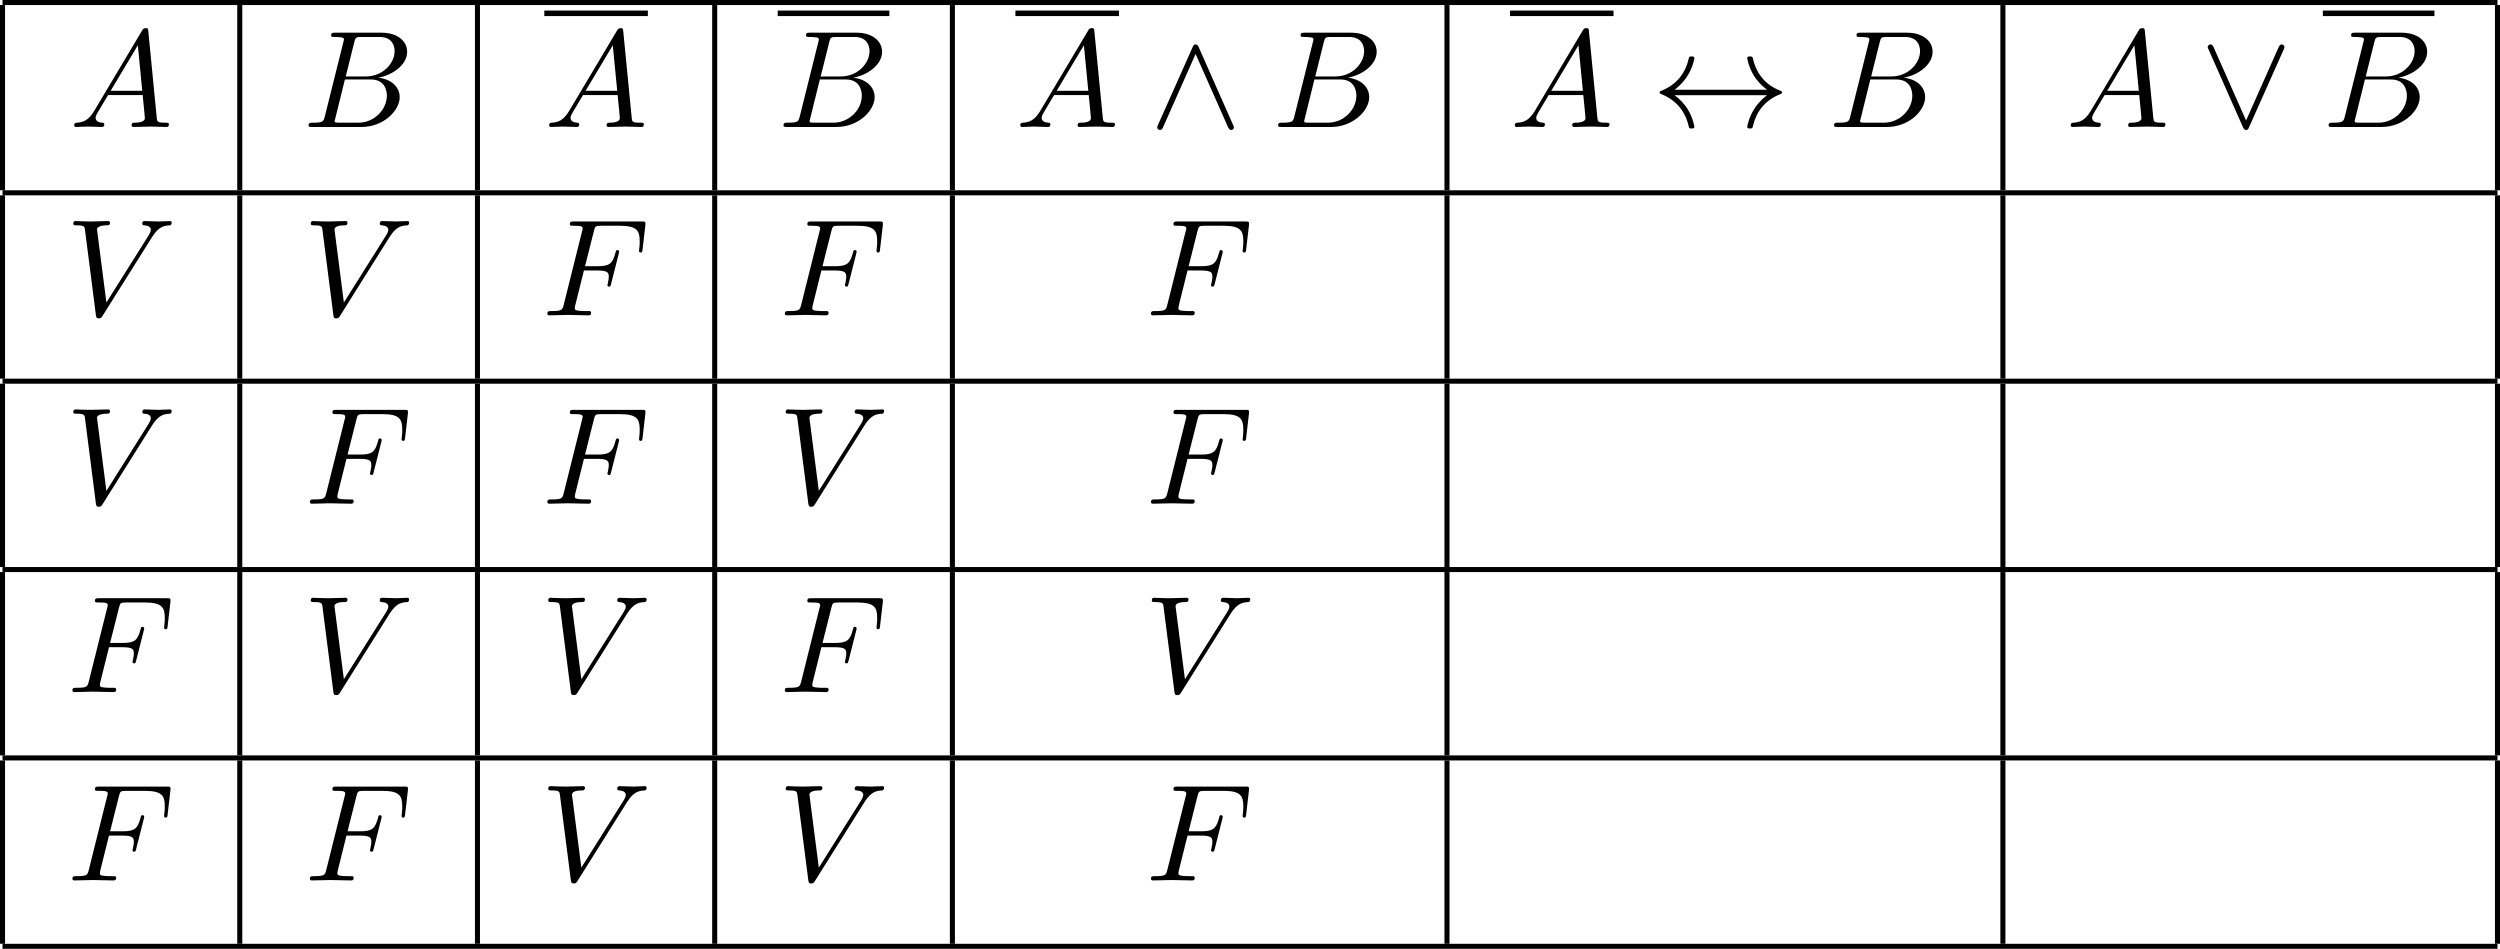 <?xml version='1.0' encoding='UTF-8'?>
<!-- This file was generated by dvisvgm 2.13.3 -->
<svg version='1.1' xmlns='http://www.w3.org/2000/svg' xmlns:xlink='http://www.w3.org/1999/xlink' width='197.58pt' height='74.986pt' viewBox='134.336 69.738 197.58 74.986'>
<defs>
<path id='g0-36' d='M1.8-2.945C2.4-3.404 2.695-3.851 2.782-3.993C3.273-4.745 3.36-5.433 3.36-5.444C3.36-5.575 3.229-5.575 3.142-5.575C2.956-5.575 2.945-5.553 2.902-5.356C2.651-4.287 2.007-3.382 .775-2.869C.655-2.825 .611-2.804 .611-2.727S.665-2.629 .775-2.585C1.909-2.116 2.64-1.265 2.913-.044C2.945 .087 2.956 .12 3.142 .12C3.229 .12 3.36 .12 3.36-.011C3.36-.033 3.262-.72 2.804-1.451C2.585-1.778 2.269-2.16 1.8-2.509H9.098C8.498-2.051 8.204-1.604 8.116-1.462C7.625-.709 7.538-.022 7.538-.011C7.538 .12 7.669 .12 7.756 .12C7.942 .12 7.953 .098 7.996-.098C8.247-1.167 8.891-2.084 10.124-2.585C10.255-2.629 10.287-2.651 10.287-2.727S10.222-2.836 10.2-2.847C9.72-3.033 8.4-3.578 7.985-5.411C7.953-5.542 7.942-5.575 7.756-5.575C7.669-5.575 7.538-5.575 7.538-5.444C7.538-5.422 7.636-4.735 8.095-4.004C8.313-3.676 8.629-3.295 9.098-2.945H1.8Z'/>
<path id='g0-94' d='M3.884-6.295C3.796-6.48 3.731-6.524 3.633-6.524C3.491-6.524 3.458-6.447 3.393-6.295L.676-.196C.611-.055 .6-.033 .6 .022C.6 .142 .698 .24 .818 .24C.895 .24 .982 .218 1.069 .011L3.633-5.771L6.196 .011C6.295 .24 6.404 .24 6.447 .24C6.567 .24 6.665 .142 6.665 .022C6.665 0 6.665-.022 6.6-.153L3.884-6.295Z'/>
<path id='g0-95' d='M6.589-6.087C6.655-6.229 6.665-6.251 6.665-6.305C6.665-6.425 6.567-6.524 6.447-6.524C6.338-6.524 6.273-6.447 6.196-6.284L3.633-.513L1.069-6.295C.982-6.502 .895-6.524 .818-6.524C.698-6.524 .6-6.425 .6-6.305C.6-6.284 .6-6.262 .665-6.131L3.382 .011C3.469 .196 3.535 .24 3.633 .24C3.775 .24 3.807 .164 3.873 .011L6.589-6.087Z'/>
<path id='g1-65' d='M1.953-1.255C1.516-.524 1.091-.371 .611-.338C.48-.327 .382-.327 .382-.12C.382-.055 .436 0 .524 0C.818 0 1.156-.033 1.462-.033C1.822-.033 2.204 0 2.553 0C2.618 0 2.76 0 2.76-.207C2.76-.327 2.662-.338 2.585-.338C2.335-.36 2.073-.447 2.073-.72C2.073-.851 2.138-.971 2.225-1.124L3.055-2.52H5.793C5.815-2.291 5.967-.807 5.967-.698C5.967-.371 5.4-.338 5.182-.338C5.029-.338 4.92-.338 4.92-.12C4.92 0 5.051 0 5.073 0C5.52 0 5.989-.033 6.436-.033C6.709-.033 7.396 0 7.669 0C7.735 0 7.865 0 7.865-.218C7.865-.338 7.756-.338 7.615-.338C6.938-.338 6.938-.415 6.905-.731L6.24-7.549C6.218-7.767 6.218-7.811 6.033-7.811C5.858-7.811 5.815-7.735 5.749-7.625L1.953-1.255ZM3.262-2.858L5.411-6.458L5.76-2.858H3.262Z'/>
<path id='g1-66' d='M1.745-.851C1.636-.425 1.615-.338 .753-.338C.567-.338 .458-.338 .458-.12C.458 0 .556 0 .753 0H4.647C6.371 0 7.658-1.287 7.658-2.356C7.658-3.142 7.025-3.775 5.967-3.895C7.102-4.102 8.247-4.909 8.247-5.945C8.247-6.753 7.527-7.451 6.218-7.451H2.553C2.345-7.451 2.236-7.451 2.236-7.233C2.236-7.113 2.335-7.113 2.542-7.113C2.564-7.113 2.771-7.113 2.956-7.091C3.153-7.069 3.251-7.058 3.251-6.916C3.251-6.873 3.24-6.84 3.207-6.709L1.745-.851ZM3.393-3.993L4.069-6.698C4.167-7.08 4.189-7.113 4.658-7.113H6.065C7.025-7.113 7.255-6.469 7.255-5.989C7.255-5.029 6.316-3.993 4.985-3.993H3.393ZM2.902-.338C2.749-.338 2.727-.338 2.662-.349C2.553-.36 2.52-.371 2.52-.458C2.52-.491 2.52-.513 2.575-.709L3.327-3.753H5.389C6.436-3.753 6.644-2.945 6.644-2.476C6.644-1.396 5.673-.338 4.385-.338H2.902Z'/>
<path id='g1-70' d='M3.305-3.545H4.364C5.182-3.545 5.269-3.371 5.269-3.055C5.269-2.978 5.269-2.847 5.193-2.52C5.171-2.465 5.16-2.422 5.16-2.4C5.16-2.313 5.225-2.269 5.291-2.269C5.4-2.269 5.4-2.302 5.455-2.498L6.055-4.865C6.087-4.985 6.087-5.007 6.087-5.04C6.087-5.062 6.065-5.16 5.956-5.16S5.836-5.105 5.793-4.931C5.564-4.08 5.313-3.884 4.385-3.884H3.393L4.091-6.655C4.189-7.036 4.2-7.08 4.68-7.08H6.12C7.462-7.08 7.713-6.72 7.713-5.88C7.713-5.629 7.713-5.585 7.68-5.291C7.658-5.149 7.658-5.127 7.658-5.095C7.658-5.04 7.691-4.964 7.789-4.964C7.909-4.964 7.92-5.029 7.942-5.236L8.16-7.124C8.193-7.418 8.138-7.418 7.865-7.418H2.52C2.302-7.418 2.193-7.418 2.193-7.2C2.193-7.08 2.291-7.08 2.498-7.08C2.902-7.08 3.207-7.08 3.207-6.884C3.207-6.84 3.207-6.818 3.153-6.622L1.713-.851C1.604-.425 1.582-.338 .72-.338C.535-.338 .415-.338 .415-.131C.415 0 .545 0 .578 0C.895 0 1.702-.033 2.018-.033C2.378-.033 3.284 0 3.644 0C3.742 0 3.873 0 3.873-.207C3.873-.295 3.807-.316 3.807-.327C3.775-.338 3.753-.338 3.502-.338C3.262-.338 3.207-.338 2.935-.36C2.618-.393 2.585-.436 2.585-.578C2.585-.6 2.585-.665 2.629-.829L3.305-3.545Z'/>
<path id='g1-86' d='M6.851-6.207C7.385-7.058 7.844-7.091 8.247-7.113C8.378-7.124 8.389-7.309 8.389-7.32C8.389-7.407 8.335-7.451 8.247-7.451C7.964-7.451 7.647-7.418 7.353-7.418C6.993-7.418 6.622-7.451 6.273-7.451C6.207-7.451 6.065-7.451 6.065-7.244C6.065-7.124 6.164-7.113 6.24-7.113C6.535-7.091 6.742-6.982 6.742-6.753C6.742-6.589 6.578-6.349 6.578-6.338L3.229-1.015L2.487-6.785C2.487-6.971 2.738-7.113 3.24-7.113C3.393-7.113 3.513-7.113 3.513-7.331C3.513-7.429 3.425-7.451 3.36-7.451C2.924-7.451 2.455-7.418 2.007-7.418C1.811-7.418 1.604-7.429 1.407-7.429S1.004-7.451 .818-7.451C.742-7.451 .611-7.451 .611-7.244C.611-7.113 .709-7.113 .884-7.113C1.495-7.113 1.505-7.015 1.538-6.742L2.4-.011C2.433 .207 2.476 .24 2.618 .24C2.793 .24 2.836 .185 2.924 .044L6.851-6.207Z'/>
</defs>
<g id='page1'>
<rect x='134.535' y='69.738' height='.399' width='197.181'/>
<rect x='134.336' y='70.137' height='14.64' width='.399'/>
<use x='139.819' y='79.773' xlink:href='#g1-65'/>
<rect x='153.086' y='70.137' height='14.64' width='.399'/>
<use x='158.267' y='79.773' xlink:href='#g1-66'/>
<rect x='171.871' y='70.137' height='14.64' width='.399'/>
<rect x='177.355' y='70.573' height='.436' width='8.182'/>
<use x='177.355' y='79.773' xlink:href='#g1-65'/>
<rect x='190.621' y='70.137' height='14.64' width='.399'/>
<rect x='195.802' y='70.573' height='.436' width='8.822'/>
<use x='195.802' y='79.773' xlink:href='#g1-66'/>
<rect x='209.406' y='70.137' height='14.64' width='.399'/>
<rect x='214.587' y='70.573' height='.436' width='8.182'/>
<use x='214.587' y='79.773' xlink:href='#g1-65'/>
<use x='225.193' y='79.773' xlink:href='#g0-94'/>
<use x='234.89' y='79.773' xlink:href='#g1-66'/>
<rect x='248.494' y='70.137' height='14.64' width='.399'/>
<rect x='253.674' y='70.573' height='.436' width='8.182'/>
<use x='253.674' y='79.773' xlink:href='#g1-65'/>
<use x='264.886' y='79.773' xlink:href='#g0-36'/>
<use x='278.826' y='79.773' xlink:href='#g1-66'/>
<rect x='292.43' y='70.137' height='14.64' width='.399'/>
<use x='297.61' y='79.773' xlink:href='#g1-65'/>
<use x='308.216' y='79.773' xlink:href='#g0-95'/>
<rect x='317.913' y='70.573' height='.436' width='8.822'/>
<use x='317.913' y='79.773' xlink:href='#g1-66'/>
<rect x='331.517' y='70.137' height='14.64' width='.399'/>
<rect x='134.535' y='84.777' height='.399' width='197.181'/>
<rect x='134.336' y='85.176' height='14.489' width='.399'/>
<use x='139.516' y='94.66' xlink:href='#g1-86'/>
<rect x='153.086' y='85.176' height='14.489' width='.399'/>
<use x='158.284' y='94.66' xlink:href='#g1-86'/>
<rect x='171.871' y='85.176' height='14.489' width='.399'/>
<use x='177.18' y='94.66' xlink:href='#g1-70'/>
<rect x='190.621' y='85.176' height='14.489' width='.399'/>
<use x='195.948' y='94.66' xlink:href='#g1-70'/>
<rect x='209.406' y='85.176' height='14.489' width='.399'/>
<use x='224.884' y='94.66' xlink:href='#g1-70'/>
<rect x='248.494' y='85.176' height='14.489' width='.399'/>
<rect x='292.43' y='85.176' height='14.489' width='.399'/>
<rect x='331.517' y='85.176' height='14.489' width='.399'/>
<rect x='134.535' y='99.664' height='.399' width='197.181'/>
<rect x='134.336' y='100.063' height='14.489' width='.399'/>
<use x='139.516' y='109.547' xlink:href='#g1-86'/>
<rect x='153.086' y='100.063' height='14.489' width='.399'/>
<use x='158.413' y='109.547' xlink:href='#g1-70'/>
<rect x='171.871' y='100.063' height='14.489' width='.399'/>
<use x='177.18' y='109.547' xlink:href='#g1-70'/>
<rect x='190.621' y='100.063' height='14.489' width='.399'/>
<use x='195.819' y='109.547' xlink:href='#g1-86'/>
<rect x='209.406' y='100.063' height='14.489' width='.399'/>
<use x='224.884' y='109.547' xlink:href='#g1-70'/>
<rect x='248.494' y='100.063' height='14.489' width='.399'/>
<rect x='292.43' y='100.063' height='14.489' width='.399'/>
<rect x='331.517' y='100.063' height='14.489' width='.399'/>
<rect x='134.535' y='114.552' height='.399' width='197.181'/>
<rect x='134.336' y='114.95' height='14.489' width='.399'/>
<use x='139.645' y='124.434' xlink:href='#g1-70'/>
<rect x='153.086' y='114.95' height='14.489' width='.399'/>
<use x='158.284' y='124.434' xlink:href='#g1-86'/>
<rect x='171.871' y='114.95' height='14.489' width='.399'/>
<use x='177.052' y='124.434' xlink:href='#g1-86'/>
<rect x='190.621' y='114.95' height='14.489' width='.399'/>
<use x='195.948' y='124.434' xlink:href='#g1-70'/>
<rect x='209.406' y='114.95' height='14.489' width='.399'/>
<use x='224.755' y='124.434' xlink:href='#g1-86'/>
<rect x='248.494' y='114.95' height='14.489' width='.399'/>
<rect x='292.43' y='114.95' height='14.489' width='.399'/>
<rect x='331.517' y='114.95' height='14.489' width='.399'/>
<rect x='134.535' y='129.439' height='.399' width='197.181'/>
<rect x='134.336' y='129.837' height='14.489' width='.399'/>
<use x='139.645' y='139.321' xlink:href='#g1-70'/>
<rect x='153.086' y='129.837' height='14.489' width='.399'/>
<use x='158.413' y='139.321' xlink:href='#g1-70'/>
<rect x='171.871' y='129.837' height='14.489' width='.399'/>
<use x='177.052' y='139.321' xlink:href='#g1-86'/>
<rect x='190.621' y='129.837' height='14.489' width='.399'/>
<use x='195.819' y='139.321' xlink:href='#g1-86'/>
<rect x='209.406' y='129.837' height='14.489' width='.399'/>
<use x='224.884' y='139.321' xlink:href='#g1-70'/>
<rect x='248.494' y='129.837' height='14.489' width='.399'/>
<rect x='292.43' y='129.837' height='14.489' width='.399'/>
<rect x='331.517' y='129.837' height='14.489' width='.399'/>
<rect x='134.535' y='144.326' height='.399' width='197.181'/>
</g>
</svg><!--Rendered by QuickLaTeX.com-->